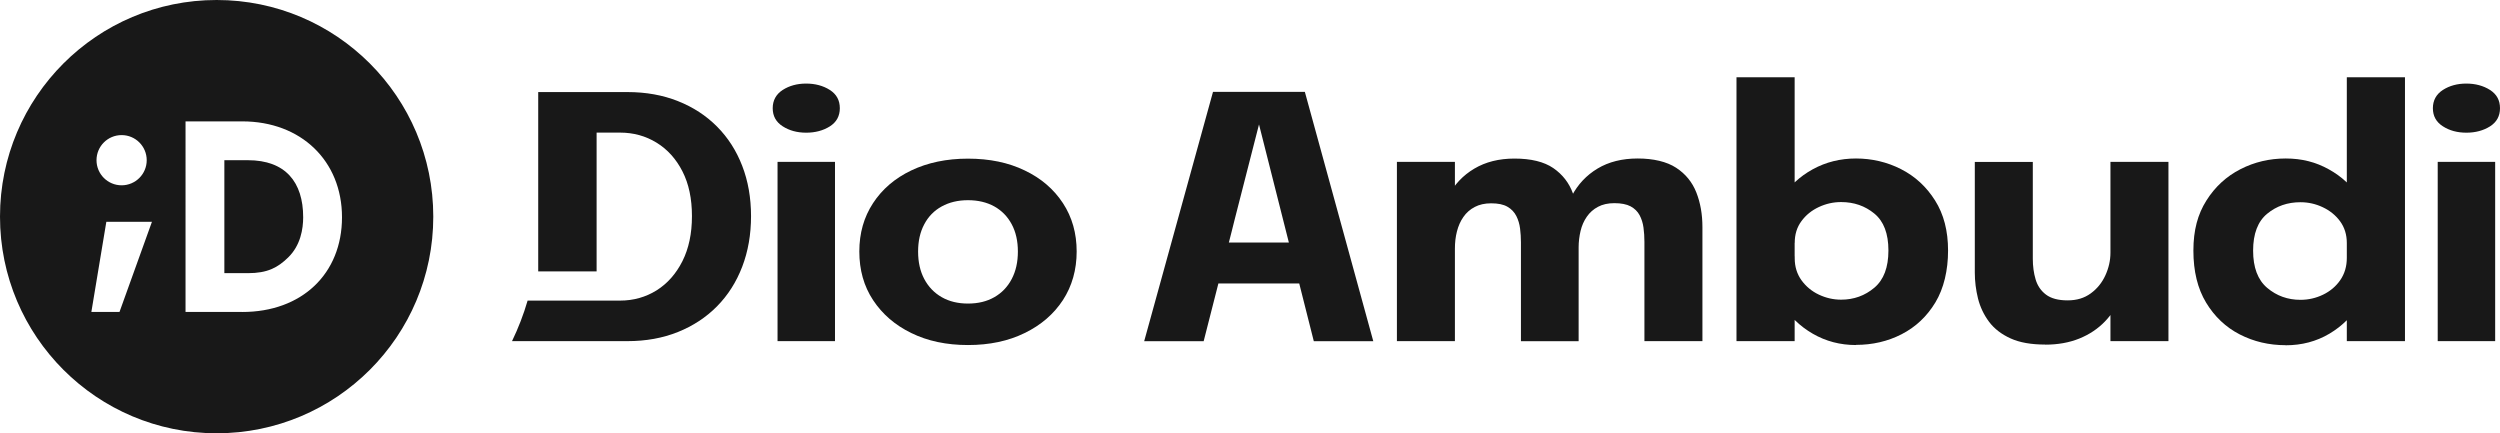 <?xml version="1.0" encoding="UTF-8"?>
<svg id="Layer_2" data-name="Layer 2" xmlns="http://www.w3.org/2000/svg" viewBox="0 0 320.69 55.58">
  <defs>
    <style>
      .cls-1 {
        fill: #181818;
      }
    </style>
  </defs>
  <g id="Layer_1-2" data-name="Layer 1">
    <g>
      <g>
        <path class="cls-1" d="M31.8,20.55h-3.02v14.49h3.02c2.5,0,3.82-.7,5.17-2.02,1.59-1.55,1.92-3.66,1.92-5.15,0-4.51-2.27-7.32-7.09-7.32Z"/>
        <path class="cls-1" d="M27.79,0C12.44,0,0,12.44,0,27.79s12.44,27.79,27.79,27.79,27.79-12.44,27.79-27.79S43.14,0,27.79,0ZM15.6,17.33c1.78,0,3.22,1.44,3.22,3.22s-1.44,3.22-3.22,3.22-3.22-1.44-3.22-3.22,1.44-3.22,3.22-3.22ZM15.33,40.01h-3.61l1.92-11.56h5.85l-4.16,11.56ZM31.08,40.01h-7.28V15.57h7.28c7.53,0,12.79,5.06,12.79,12.3s-5.14,12.15-12.79,12.15Z"/>
      </g>
      <path class="cls-1" d="M103.41,17.02c-1.15,0-2.16-.27-3.01-.82-.86-.55-1.28-1.32-1.28-2.32s.43-1.79,1.28-2.34c.86-.55,1.86-.82,3.01-.82s2.18.27,3.04.82c.86.55,1.28,1.33,1.28,2.34s-.43,1.79-1.28,2.33c-.86.54-1.87.81-3.04.81ZM99.74,43.76v-23h7.37v23h-7.37Z"/>
      <path class="cls-1" d="M124.17,44.26c-2.75,0-5.18-.51-7.27-1.54-2.1-1.02-3.73-2.44-4.91-4.23s-1.76-3.87-1.76-6.23.59-4.41,1.76-6.2,2.81-3.2,4.91-4.2c2.1-1,4.52-1.51,7.27-1.51s5.18.5,7.27,1.51c2.1,1,3.73,2.4,4.91,4.2,1.18,1.8,1.76,3.87,1.76,6.2s-.59,4.43-1.76,6.23c-1.18,1.8-2.81,3.21-4.91,4.23-2.1,1.03-4.52,1.54-7.27,1.54ZM124.17,38.94c1.3,0,2.42-.27,3.38-.82s1.7-1.32,2.23-2.33.79-2.18.79-3.52-.26-2.51-.79-3.5c-.53-.99-1.27-1.75-2.23-2.29-.96-.53-2.09-.8-3.38-.8s-2.4.27-3.37.8c-.97.53-1.72,1.3-2.24,2.29-.53.99-.79,2.15-.79,3.5s.26,2.52.79,3.52c.53,1,1.28,1.78,2.24,2.33s2.09.82,3.37.82Z"/>
      <path class="cls-1" d="M179.19,43.76v-23h7.44v23h-7.44ZM195.1,43.76v-12.69c0-.59-.04-1.18-.11-1.75s-.23-1.12-.48-1.61-.63-.9-1.14-1.19c-.51-.3-1.21-.44-2.09-.44-.82,0-1.52.16-2.11.47s-1.08.74-1.45,1.28c-.38.54-.65,1.16-.83,1.86-.18.7-.26,1.43-.26,2.2l-2.04-1.52c0-1.95.39-3.68,1.18-5.19.78-1.51,1.9-2.69,3.35-3.55,1.45-.86,3.16-1.29,5.15-1.29,2.13,0,3.79.41,4.98,1.22,1.19.82,2.03,1.9,2.52,3.25s.73,2.84.73,4.47v14.49h-7.39ZM210.94,43.76v-12.74c0-.63-.04-1.25-.12-1.83-.08-.59-.25-1.12-.5-1.59-.26-.48-.64-.85-1.15-1.13-.51-.27-1.21-.41-2.09-.41-.82,0-1.52.16-2.1.47-.58.31-1.06.73-1.43,1.27-.37.53-.64,1.14-.8,1.82s-.25,1.39-.25,2.12l-2.04-1.49c0-1.92.39-3.62,1.16-5.11.78-1.49,1.88-2.66,3.31-3.52,1.43-.86,3.15-1.29,5.15-1.29s3.72.4,4.93,1.19c1.21.79,2.07,1.85,2.59,3.17.52,1.32.78,2.8.78,4.43v14.64h-7.44Z"/>
      <path class="cls-1" d="M222.75,43.76V9.91h7.46v33.85h-7.46ZM238.08,44.26c-2.02,0-3.86-.48-5.54-1.45-1.68-.97-3.02-2.28-4.03-3.93s-1.51-3.51-1.51-5.58v-.35l3.22-.07v.26c0,1.07.29,2,.86,2.8.58.8,1.32,1.42,2.23,1.85.91.43,1.86.65,2.86.65,1.63,0,3.05-.51,4.26-1.53s1.81-2.61,1.81-4.78-.6-3.74-1.8-4.73c-1.2-.99-2.62-1.48-4.27-1.48-.99,0-1.94.21-2.86.64s-1.66,1.03-2.23,1.81c-.58.78-.86,1.71-.86,2.79l-3.22-.17c0-2.08.5-3.92,1.51-5.51,1.01-1.6,2.35-2.85,4.03-3.77,1.68-.92,3.53-1.38,5.54-1.38s3.99.45,5.78,1.37c1.79.91,3.24,2.24,4.36,4.01s1.67,3.91,1.67,6.43-.54,4.86-1.63,6.66c-1.09,1.8-2.53,3.15-4.32,4.07-1.79.92-3.74,1.37-5.86,1.37Z"/>
      <path class="cls-1" d="M262.37,44.2c-1.81,0-3.3-.26-4.46-.79-1.17-.53-2.09-1.24-2.76-2.13-.67-.9-1.14-1.89-1.42-2.99-.27-1.1-.41-2.21-.41-3.33v-14.19h7.44v12.41c0,.97.12,1.86.36,2.66.24.81.68,1.46,1.33,1.95.65.49,1.57.74,2.77.74s2.16-.3,2.98-.9c.82-.6,1.44-1.37,1.87-2.31.43-.94.65-1.91.65-2.9l2.09,1.54c0,1.44-.24,2.79-.73,4.03-.49,1.24-1.18,2.33-2.08,3.26-.9.93-1.99,1.66-3.28,2.18s-2.74.78-4.36.78ZM270.72,43.76v-23h7.44v23h-7.44Z"/>
      <path class="cls-1" d="M293.19,44.28c-2.13,0-4.09-.46-5.88-1.38-1.79-.92-3.23-2.28-4.32-4.08-1.09-1.8-1.63-4.03-1.63-6.67s.56-4.67,1.67-6.43c1.11-1.76,2.57-3.1,4.37-4.02,1.8-.92,3.73-1.37,5.8-1.37s3.86.46,5.53,1.39c1.67.92,3.01,2.18,4.02,3.78,1.01,1.6,1.51,3.43,1.51,5.51v.41l-3.22.04v-.28c0-1.08-.29-2.01-.86-2.79s-1.32-1.38-2.23-1.81c-.91-.43-1.86-.64-2.86-.64-1.65,0-3.07.49-4.27,1.48-1.2.99-1.8,2.57-1.8,4.73s.6,3.76,1.81,4.78c1.21,1.02,2.63,1.53,4.26,1.53,1.02,0,1.99-.22,2.9-.66.91-.44,1.65-1.06,2.21-1.87.56-.81.84-1.76.84-2.86l3.22.15c0,2.07-.49,3.93-1.48,5.6-.98,1.67-2.31,3-3.98,3.99s-3.54,1.48-5.6,1.48ZM301.04,43.76V9.91h7.46v33.85h-7.46Z"/>
      <path class="cls-1" d="M316.37,17.02c-1.15,0-2.16-.27-3.01-.82-.86-.55-1.28-1.32-1.28-2.32s.43-1.79,1.28-2.34c.86-.55,1.86-.82,3.01-.82s2.18.27,3.04.82c.86.55,1.28,1.33,1.28,2.34s-.43,1.79-1.28,2.33c-.86.54-1.87.81-3.04.81ZM312.7,43.76v-23h7.37v23h-7.37Z"/>
      <path class="cls-1" d="M95.21,21.28c-.75-1.95-1.83-3.63-3.23-5.04-1.4-1.41-3.07-2.5-5.02-3.27-1.94-.77-4.1-1.16-6.47-1.16h-11.45v23h7.49v-17.8h3c1.73,0,3.29.43,4.69,1.29,1.4.86,2.51,2.09,3.32,3.68.82,1.6,1.22,3.51,1.22,5.75s-.41,4.15-1.22,5.77c-.82,1.62-1.92,2.87-3.32,3.75-1.4.87-2.96,1.31-4.69,1.31h-11.85c-.52,1.79-1.19,3.52-2,5.2h14.81c2.37,0,4.52-.39,6.47-1.17,1.94-.78,3.62-1.88,5.02-3.3,1.4-1.42,2.48-3.12,3.23-5.08.75-1.96,1.13-4.12,1.13-6.48s-.38-4.51-1.13-6.45Z"/>
      <path class="cls-1" d="M166.66,36.36l1.87,7.41h7.63l-8.78-31.99h-11.78l-8.83,31.99h7.63l1.89-7.41h10.37ZM157.63,31.12l.35-1.37.4-1.6h0s3.12-12.19,3.12-12.19l3.83,15.15h-7.7Z"/>
    </g>
  </g>
</svg>